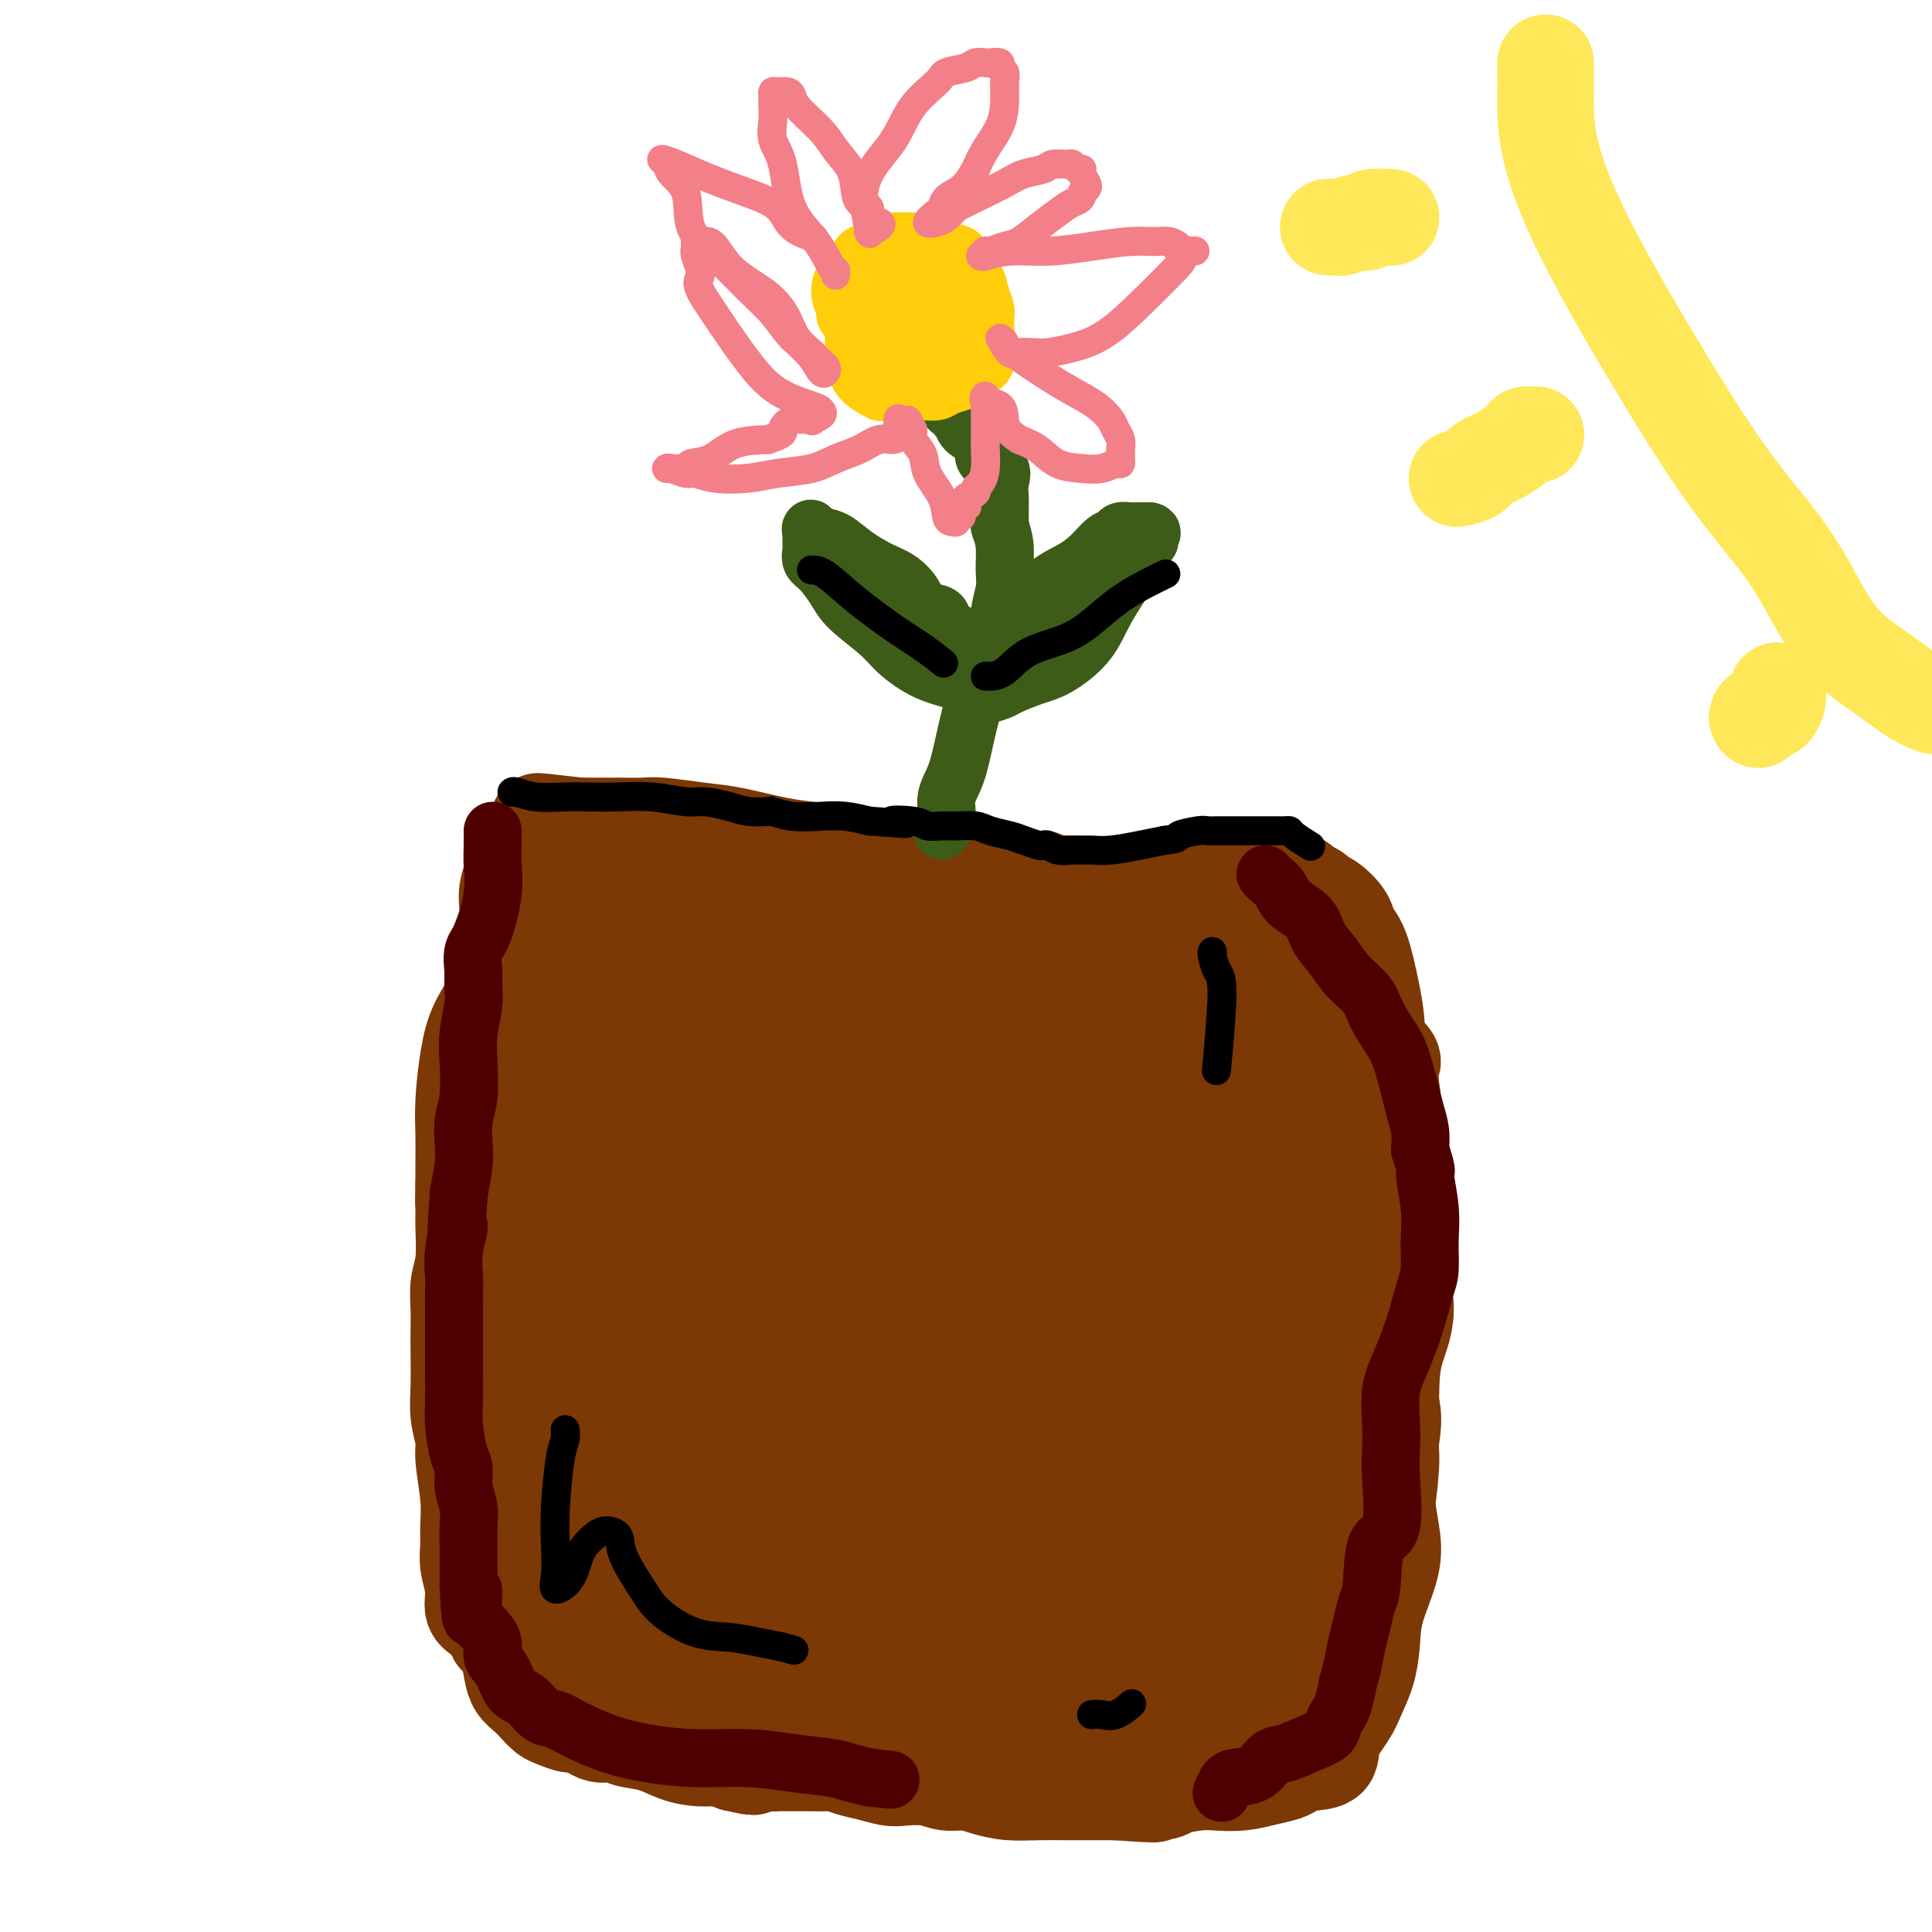 <svg viewBox='0 0 400 400' version='1.1' xmlns='http://www.w3.org/2000/svg' xmlns:xlink='http://www.w3.org/1999/xlink'><g fill='none' stroke='#7C3805' stroke-width='20' stroke-linecap='round' stroke-linejoin='round'><path d='M106,178c-0.034,0.288 -0.068,0.575 0,1c0.068,0.425 0.238,0.987 0,2c-0.238,1.013 -0.884,2.478 -1,4c-0.116,1.522 0.299,3.101 0,5c-0.299,1.899 -1.312,4.117 -2,6c-0.688,1.883 -1.050,3.429 -1,5c0.050,1.571 0.511,3.167 0,5c-0.511,1.833 -1.993,3.904 -3,6c-1.007,2.096 -1.538,4.216 -2,7c-0.462,2.784 -0.856,6.231 -1,9c-0.144,2.769 -0.039,4.861 0,7c0.039,2.139 0.011,4.325 0,6c-0.011,1.675 -0.006,2.837 0,4'/><path d='M96,245c-0.150,5.009 -0.026,4.531 0,5c0.026,0.469 -0.046,1.885 0,4c0.046,2.115 0.208,4.930 0,7c-0.208,2.070 -0.788,3.396 -1,5c-0.212,1.604 -0.058,3.488 0,5c0.058,1.512 0.020,2.653 0,4c-0.020,1.347 -0.020,2.902 0,5c0.020,2.098 0.062,4.741 0,7c-0.062,2.259 -0.227,4.134 0,6c0.227,1.866 0.846,3.724 1,5c0.154,1.276 -0.156,1.971 0,4c0.156,2.029 0.778,5.392 1,8c0.222,2.608 0.044,4.460 0,6c-0.044,1.540 0.047,2.769 0,4c-0.047,1.231 -0.231,2.465 0,4c0.231,1.535 0.876,3.370 1,5c0.124,1.630 -0.274,3.054 0,4c0.274,0.946 1.221,1.413 2,2c0.779,0.587 1.389,1.293 2,2'/><path d='M102,337c0.892,2.336 0.623,1.676 1,2c0.377,0.324 1.399,1.634 2,3c0.601,1.366 0.780,2.790 1,4c0.220,1.210 0.481,2.208 1,3c0.519,0.792 1.298,1.379 2,2c0.702,0.621 1.329,1.276 2,2c0.671,0.724 1.387,1.517 2,2c0.613,0.483 1.123,0.655 2,1c0.877,0.345 2.122,0.863 3,1c0.878,0.137 1.391,-0.108 2,0c0.609,0.108 1.316,0.568 2,1c0.684,0.432 1.347,0.836 2,1c0.653,0.164 1.296,0.089 2,0c0.704,-0.089 1.468,-0.192 2,0c0.532,0.192 0.831,0.678 2,1c1.169,0.322 3.208,0.481 5,1c1.792,0.519 3.336,1.397 5,2c1.664,0.603 3.448,0.932 5,1c1.552,0.068 2.872,-0.123 4,0c1.128,0.123 2.064,0.562 3,1'/><path d='M152,365c6.493,1.547 3.227,0.414 3,0c-0.227,-0.414 2.586,-0.111 4,0c1.414,0.111 1.428,0.029 2,0c0.572,-0.029 1.703,-0.005 3,0c1.297,0.005 2.762,-0.010 4,0c1.238,0.010 2.250,0.045 3,0c0.750,-0.045 1.238,-0.169 2,0c0.762,0.169 1.800,0.633 3,1c1.200,0.367 2.564,0.638 4,1c1.436,0.362 2.943,0.814 4,1c1.057,0.186 1.664,0.105 3,0c1.336,-0.105 3.402,-0.235 5,0c1.598,0.235 2.729,0.833 4,1c1.271,0.167 2.681,-0.099 4,0c1.319,0.099 2.547,0.562 4,1c1.453,0.438 3.133,0.849 5,1c1.867,0.151 3.923,0.040 6,0c2.077,-0.040 4.175,-0.011 6,0c1.825,0.011 3.379,0.003 5,0c1.621,-0.003 3.311,-0.002 5,0'/><path d='M231,371c13.142,0.916 6.495,0.207 5,0c-1.495,-0.207 2.160,0.089 4,0c1.840,-0.089 1.863,-0.563 3,-1c1.137,-0.437 3.386,-0.838 5,-1c1.614,-0.162 2.592,-0.085 4,0c1.408,0.085 3.246,0.177 5,0c1.754,-0.177 3.423,-0.623 5,-1c1.577,-0.377 3.061,-0.686 4,-1c0.939,-0.314 1.333,-0.632 2,-1c0.667,-0.368 1.606,-0.786 3,-1c1.394,-0.214 3.242,-0.226 4,-1c0.758,-0.774 0.427,-2.312 1,-4c0.573,-1.688 2.049,-3.525 3,-5c0.951,-1.475 1.376,-2.588 2,-4c0.624,-1.412 1.446,-3.125 2,-5c0.554,-1.875 0.839,-3.914 1,-6c0.161,-2.086 0.198,-4.219 1,-7c0.802,-2.781 2.370,-6.210 3,-9c0.630,-2.790 0.323,-4.940 0,-7c-0.323,-2.060 -0.661,-4.030 -1,-6'/><path d='M287,311c-0.203,-3.039 -0.211,-4.136 0,-6c0.211,-1.864 0.640,-4.493 1,-7c0.360,-2.507 0.650,-4.891 0,-7c-0.650,-2.109 -2.239,-3.943 -3,-6c-0.761,-2.057 -0.692,-4.336 -1,-6c-0.308,-1.664 -0.993,-2.713 -1,-4c-0.007,-1.287 0.664,-2.811 1,-5c0.336,-2.189 0.339,-5.041 1,-7c0.661,-1.959 1.982,-3.023 2,-5c0.018,-1.977 -1.266,-4.866 -2,-7c-0.734,-2.134 -0.918,-3.511 -1,-5c-0.082,-1.489 -0.061,-3.088 0,-5c0.061,-1.912 0.163,-4.135 1,-6c0.837,-1.865 2.410,-3.371 3,-5c0.590,-1.629 0.197,-3.379 0,-5c-0.197,-1.621 -0.199,-3.111 0,-4c0.199,-0.889 0.600,-1.176 0,-2c-0.600,-0.824 -2.200,-2.183 -3,-3c-0.800,-0.817 -0.800,-1.090 -1,-2c-0.200,-0.910 -0.600,-2.455 -1,-4'/><path d='M283,210c-1.180,-1.755 -1.630,-0.643 -2,-1c-0.370,-0.357 -0.660,-2.185 -1,-3c-0.340,-0.815 -0.730,-0.618 -1,-1c-0.270,-0.382 -0.418,-1.341 -1,-2c-0.582,-0.659 -1.597,-1.016 -2,-2c-0.403,-0.984 -0.196,-2.596 -1,-4c-0.804,-1.404 -2.621,-2.601 -4,-4c-1.379,-1.399 -2.319,-3.002 -3,-4c-0.681,-0.998 -1.102,-1.392 -2,-2c-0.898,-0.608 -2.271,-1.431 -3,-2c-0.729,-0.569 -0.813,-0.885 -1,-1c-0.187,-0.115 -0.475,-0.031 -2,0c-1.525,0.031 -4.286,0.008 -6,0c-1.714,-0.008 -2.379,-0.002 -4,0c-1.621,0.002 -4.197,0.001 -6,0c-1.803,-0.001 -2.834,-0.003 -4,0c-1.166,0.003 -2.467,0.011 -4,0c-1.533,-0.011 -3.297,-0.041 -5,0c-1.703,0.041 -3.344,0.155 -5,0c-1.656,-0.155 -3.328,-0.577 -5,-1'/><path d='M221,183c-7.367,-0.553 -4.783,-0.936 -5,-1c-0.217,-0.064 -3.233,0.191 -5,0c-1.767,-0.191 -2.285,-0.828 -4,-1c-1.715,-0.172 -4.627,0.123 -8,0c-3.373,-0.123 -7.206,-0.662 -10,-1c-2.794,-0.338 -4.549,-0.476 -7,-1c-2.451,-0.524 -5.596,-1.436 -8,-2c-2.404,-0.564 -4.065,-0.782 -6,-1c-1.935,-0.218 -4.144,-0.437 -7,-1c-2.856,-0.563 -6.361,-1.471 -9,-2c-2.639,-0.529 -4.413,-0.678 -7,-1c-2.587,-0.322 -5.988,-0.818 -8,-1c-2.012,-0.182 -2.637,-0.049 -4,0c-1.363,0.049 -3.464,0.013 -5,0c-1.536,-0.013 -2.506,-0.003 -3,0c-0.494,0.003 -0.511,0.001 -1,0c-0.489,-0.001 -1.451,-0.000 -2,0c-0.549,0.000 -0.686,0.000 -1,0c-0.314,-0.000 -0.804,-0.000 -1,0c-0.196,0.000 -0.098,0.000 0,0'/><path d='M120,171c-15.973,-1.856 -5.404,-0.497 -2,0c3.404,0.497 -0.356,0.133 -2,0c-1.644,-0.133 -1.174,-0.036 -1,0c0.174,0.036 0.050,0.010 0,0c-0.050,-0.010 -0.025,-0.005 0,0'/><path d='M124,185c0.190,0.306 0.380,0.611 0,1c-0.380,0.389 -1.331,0.861 -2,3c-0.669,2.139 -1.058,5.946 -2,13c-0.942,7.054 -2.439,17.356 -5,28c-2.561,10.644 -6.187,21.631 -8,33c-1.813,11.369 -1.815,23.121 -2,33c-0.185,9.879 -0.554,17.885 0,24c0.554,6.115 2.032,10.339 4,13c1.968,2.661 4.426,3.758 6,3c1.574,-0.758 2.262,-3.373 3,-9c0.738,-5.627 1.525,-14.266 2,-24c0.475,-9.734 0.639,-20.563 1,-31c0.361,-10.437 0.920,-20.483 1,-29c0.080,-8.517 -0.319,-15.506 0,-21c0.319,-5.494 1.355,-9.493 2,-12c0.645,-2.507 0.899,-3.523 1,-4c0.101,-0.477 0.048,-0.417 0,2c-0.048,2.417 -0.090,7.189 -1,14c-0.910,6.811 -2.689,15.660 -4,25c-1.311,9.340 -2.156,19.170 -3,29'/><path d='M117,276c-0.676,15.729 1.635,20.050 3,26c1.365,5.950 1.786,13.528 4,20c2.214,6.472 6.222,11.839 9,15c2.778,3.161 4.328,4.115 6,5c1.672,0.885 3.468,1.702 5,-2c1.532,-3.702 2.801,-11.923 4,-24c1.199,-12.077 2.328,-28.010 3,-42c0.672,-13.990 0.887,-26.037 0,-36c-0.887,-9.963 -2.876,-17.843 -5,-23c-2.124,-5.157 -4.384,-7.593 -6,-9c-1.616,-1.407 -2.587,-1.786 -3,0c-0.413,1.786 -0.269,5.735 0,13c0.269,7.265 0.661,17.845 0,29c-0.661,11.155 -2.375,22.885 -3,34c-0.625,11.115 -0.159,21.614 1,31c1.159,9.386 3.012,17.660 5,23c1.988,5.340 4.112,7.745 6,10c1.888,2.255 3.539,4.358 5,3c1.461,-1.358 2.730,-6.179 4,-11'/><path d='M155,338c1.540,-5.589 3.390,-14.061 5,-22c1.610,-7.939 2.982,-15.346 3,-21c0.018,-5.654 -1.317,-9.557 -2,-12c-0.683,-2.443 -0.715,-3.426 -1,-4c-0.285,-0.574 -0.823,-0.739 -2,-1c-1.177,-0.261 -2.992,-0.620 -5,-1c-2.008,-0.380 -4.208,-0.782 -6,-1c-1.792,-0.218 -3.175,-0.251 -5,0c-1.825,0.251 -4.093,0.786 -5,1c-0.907,0.214 -0.454,0.107 0,0'/></g>
<g fill='none' stroke='#7C3805' stroke-width='28' stroke-linecap='round' stroke-linejoin='round'><path d='M236,223c0.565,0.822 1.131,1.644 2,5c0.869,3.356 2.042,9.246 3,17c0.958,7.754 1.700,17.372 3,27c1.300,9.628 3.156,19.267 4,28c0.844,8.733 0.676,16.560 0,22c-0.676,5.440 -1.858,8.493 -3,10c-1.142,1.507 -2.242,1.468 -3,-2c-0.758,-3.468 -1.173,-10.365 -2,-19c-0.827,-8.635 -2.066,-19.007 -2,-29c0.066,-9.993 1.436,-19.609 2,-28c0.564,-8.391 0.323,-15.559 1,-21c0.677,-5.441 2.273,-9.154 3,-12c0.727,-2.846 0.587,-4.825 1,-6c0.413,-1.175 1.380,-1.547 2,-2c0.620,-0.453 0.891,-0.987 1,-1c0.109,-0.013 0.054,0.493 0,1'/><path d='M248,213c1.752,-2.566 2.631,1.018 4,5c1.369,3.982 3.228,8.362 5,13c1.772,4.638 3.457,9.535 5,15c1.543,5.465 2.943,11.498 4,17c1.057,5.502 1.770,10.471 2,15c0.230,4.529 -0.024,8.617 0,12c0.024,3.383 0.325,6.061 0,8c-0.325,1.939 -1.277,3.139 -2,4c-0.723,0.861 -1.218,1.384 -2,0c-0.782,-1.384 -1.853,-4.674 -3,-10c-1.147,-5.326 -2.372,-12.687 -3,-21c-0.628,-8.313 -0.658,-17.577 0,-26c0.658,-8.423 2.005,-16.005 3,-22c0.995,-5.995 1.638,-10.403 2,-13c0.362,-2.597 0.442,-3.384 1,-4c0.558,-0.616 1.593,-1.062 2,-1c0.407,0.062 0.187,0.632 1,2c0.813,1.368 2.661,3.534 4,7c1.339,3.466 2.170,8.233 3,13'/><path d='M274,227c0.918,4.665 1.712,9.829 2,16c0.288,6.171 0.069,13.351 0,19c-0.069,5.649 0.013,9.768 0,15c-0.013,5.232 -0.120,11.578 -1,17c-0.880,5.422 -2.534,9.921 -4,14c-1.466,4.079 -2.745,7.736 -4,12c-1.255,4.264 -2.487,9.133 -4,13c-1.513,3.867 -3.308,6.731 -5,9c-1.692,2.269 -3.281,3.941 -4,5c-0.719,1.059 -0.567,1.503 -1,1c-0.433,-0.503 -1.451,-1.952 -2,-4c-0.549,-2.048 -0.629,-4.694 -1,-8c-0.371,-3.306 -1.033,-7.272 -1,-11c0.033,-3.728 0.763,-7.220 2,-11c1.237,-3.780 2.983,-7.850 5,-11c2.017,-3.150 4.306,-5.380 6,-7c1.694,-1.620 2.794,-2.630 4,-3c1.206,-0.370 2.517,-0.100 4,1c1.483,1.100 3.138,3.028 4,6c0.862,2.972 0.931,6.986 1,11'/><path d='M275,311c0.632,4.691 -0.288,7.918 -2,11c-1.712,3.082 -4.216,6.018 -6,8c-1.784,1.982 -2.847,3.011 -5,4c-2.153,0.989 -5.398,1.937 -7,2c-1.602,0.063 -1.563,-0.760 -2,-2c-0.437,-1.240 -1.350,-2.899 -2,-5c-0.650,-2.101 -1.039,-4.645 -1,-7c0.039,-2.355 0.504,-4.522 1,-6c0.496,-1.478 1.022,-2.266 2,-3c0.978,-0.734 2.410,-1.416 4,-2c1.590,-0.584 3.340,-1.072 5,1c1.660,2.072 3.231,6.705 4,10c0.769,3.295 0.736,5.251 0,7c-0.736,1.749 -2.176,3.291 -3,5c-0.824,1.709 -1.033,3.585 -2,5c-0.967,1.415 -2.692,2.369 -4,3c-1.308,0.631 -2.198,0.939 -3,1c-0.802,0.061 -1.515,-0.125 -2,-1c-0.485,-0.875 -0.743,-2.437 -1,-4'/><path d='M251,338c-1.199,-1.692 -1.195,-3.920 -1,-6c0.195,-2.080 0.582,-4.010 1,-6c0.418,-1.990 0.866,-4.038 2,-5c1.134,-0.962 2.956,-0.838 5,-1c2.044,-0.162 4.312,-0.610 6,0c1.688,0.610 2.795,2.277 4,4c1.205,1.723 2.508,3.501 3,5c0.492,1.499 0.172,2.717 0,4c-0.172,1.283 -0.197,2.630 -1,4c-0.803,1.370 -2.385,2.762 -4,4c-1.615,1.238 -3.263,2.323 -5,3c-1.737,0.677 -3.561,0.945 -5,1c-1.439,0.055 -2.491,-0.104 -3,-1c-0.509,-0.896 -0.475,-2.528 -1,-4c-0.525,-1.472 -1.608,-2.785 -2,-4c-0.392,-1.215 -0.094,-2.334 0,-3c0.094,-0.666 -0.016,-0.880 0,-1c0.016,-0.120 0.158,-0.148 1,0c0.842,0.148 2.383,0.471 4,1c1.617,0.529 3.308,1.265 5,2'/><path d='M260,335c1.945,0.901 1.807,2.152 2,3c0.193,0.848 0.715,1.292 1,2c0.285,0.708 0.331,1.679 -1,2c-1.331,0.321 -4.038,-0.009 -7,0c-2.962,0.009 -6.178,0.358 -10,0c-3.822,-0.358 -8.250,-1.424 -13,-3c-4.750,-1.576 -9.822,-3.662 -15,-7c-5.178,-3.338 -10.463,-7.927 -15,-12c-4.537,-4.073 -8.326,-7.629 -12,-11c-3.674,-3.371 -7.233,-6.555 -10,-9c-2.767,-2.445 -4.742,-4.149 -6,-5c-1.258,-0.851 -1.801,-0.850 -2,-1c-0.199,-0.150 -0.056,-0.452 1,0c1.056,0.452 3.025,1.659 7,4c3.975,2.341 9.955,5.815 16,9c6.045,3.185 12.157,6.081 18,9c5.843,2.919 11.419,5.863 16,9c4.581,3.137 8.166,6.468 11,9c2.834,2.532 4.917,4.266 7,6'/><path d='M248,340c3.705,2.734 3.969,2.069 3,2c-0.969,-0.069 -3.170,0.458 -9,-1c-5.830,-1.458 -15.288,-4.902 -25,-9c-9.712,-4.098 -19.676,-8.849 -28,-12c-8.324,-3.151 -15.008,-4.700 -21,-6c-5.992,-1.300 -11.293,-2.350 -16,-3c-4.707,-0.650 -8.819,-0.900 -12,-1c-3.181,-0.100 -5.429,-0.052 -7,0c-1.571,0.052 -2.464,0.106 -2,1c0.464,0.894 2.286,2.627 5,5c2.714,2.373 6.322,5.385 11,9c4.678,3.615 10.428,7.834 16,11c5.572,3.166 10.966,5.279 17,7c6.034,1.721 12.709,3.049 19,4c6.291,0.951 12.198,1.523 17,2c4.802,0.477 8.499,0.857 12,1c3.501,0.143 6.804,0.049 9,0c2.196,-0.049 3.283,-0.052 4,0c0.717,0.052 1.062,0.158 1,0c-0.062,-0.158 -0.531,-0.579 -1,-1'/><path d='M241,349c8.371,0.344 -1.200,-1.796 -6,-3c-4.800,-1.204 -4.829,-1.471 -7,-2c-2.171,-0.529 -6.486,-1.320 -11,-2c-4.514,-0.680 -9.229,-1.249 -13,-2c-3.771,-0.751 -6.598,-1.683 -9,-2c-2.402,-0.317 -4.378,-0.017 -6,0c-1.622,0.017 -2.889,-0.248 -3,0c-0.111,0.248 0.933,1.010 3,2c2.067,0.990 5.157,2.208 10,4c4.843,1.792 11.439,4.156 16,6c4.561,1.844 7.088,3.166 14,5c6.912,1.834 18.208,4.180 24,5c5.792,0.820 6.080,0.115 7,0c0.920,-0.115 2.473,0.362 3,0c0.527,-0.362 0.028,-1.561 -1,-3c-1.028,-1.439 -2.584,-3.118 -4,-5c-1.416,-1.882 -2.690,-3.966 -5,-6c-2.310,-2.034 -5.655,-4.017 -9,-6'/><path d='M244,340c-5.506,-4.498 -9.771,-5.744 -15,-7c-5.229,-1.256 -11.420,-2.523 -18,-4c-6.580,-1.477 -13.548,-3.164 -20,-4c-6.452,-0.836 -12.389,-0.820 -19,-1c-6.611,-0.180 -13.896,-0.554 -20,0c-6.104,0.554 -11.026,2.038 -15,3c-3.974,0.962 -6.998,1.402 -9,2c-2.002,0.598 -2.980,1.352 -3,2c-0.020,0.648 0.918,1.189 4,3c3.082,1.811 8.307,4.893 13,7c4.693,2.107 8.853,3.238 13,5c4.147,1.762 8.280,4.156 13,6c4.720,1.844 10.027,3.138 14,4c3.973,0.862 6.611,1.293 9,1c2.389,-0.293 4.528,-1.309 6,-2c1.472,-0.691 2.276,-1.055 2,-2c-0.276,-0.945 -1.631,-2.470 -4,-4c-2.369,-1.530 -5.753,-3.066 -10,-5c-4.247,-1.934 -9.356,-4.267 -15,-6c-5.644,-1.733 -11.822,-2.867 -18,-4'/><path d='M152,334c-7.878,-2.004 -11.074,-2.015 -15,-2c-3.926,0.015 -8.582,0.056 -12,0c-3.418,-0.056 -5.597,-0.208 -7,0c-1.403,0.208 -2.031,0.775 -3,1c-0.969,0.225 -2.279,0.107 -3,0c-0.721,-0.107 -0.853,-0.202 -1,0c-0.147,0.202 -0.307,0.702 0,1c0.307,0.298 1.082,0.396 2,1c0.918,0.604 1.977,1.716 5,3c3.023,1.284 8.008,2.740 13,4c4.992,1.260 9.989,2.325 15,4c5.011,1.675 10.035,3.962 15,5c4.965,1.038 9.871,0.829 15,1c5.129,0.171 10.479,0.721 15,1c4.521,0.279 8.211,0.285 12,0c3.789,-0.285 7.675,-0.861 11,-1c3.325,-0.139 6.087,0.159 8,0c1.913,-0.159 2.977,-0.773 4,-1c1.023,-0.227 2.007,-0.065 2,0c-0.007,0.065 -1.003,0.032 -2,0'/><path d='M226,351c8.462,-1.007 -2.883,-3.524 -9,-6c-6.117,-2.476 -7.008,-4.910 -10,-9c-2.992,-4.090 -8.087,-9.837 -12,-16c-3.913,-6.163 -6.645,-12.743 -8,-21c-1.355,-8.257 -1.334,-18.189 -1,-27c0.334,-8.811 0.981,-16.499 2,-22c1.019,-5.501 2.410,-8.814 3,-11c0.590,-2.186 0.380,-3.243 1,-3c0.620,0.243 2.070,1.787 4,5c1.930,3.213 4.340,8.094 7,13c2.660,4.906 5.571,9.837 8,18c2.429,8.163 4.375,19.556 5,25c0.625,5.444 -0.073,4.937 -1,5c-0.927,0.063 -2.083,0.696 -4,-1c-1.917,-1.696 -4.594,-5.720 -7,-11c-2.406,-5.280 -4.542,-11.817 -5,-19c-0.458,-7.183 0.761,-15.011 3,-22c2.239,-6.989 5.497,-13.140 9,-17c3.503,-3.860 7.252,-5.430 11,-7'/><path d='M222,225c3.212,-1.547 5.740,-1.915 8,0c2.260,1.915 4.250,6.113 5,12c0.750,5.887 0.261,13.464 -1,21c-1.261,7.536 -3.294,15.032 -6,22c-2.706,6.968 -6.086,13.407 -9,18c-2.914,4.593 -5.362,7.338 -7,9c-1.638,1.662 -2.464,2.239 -4,1c-1.536,-1.239 -3.781,-4.294 -4,-10c-0.219,-5.706 1.587,-14.062 3,-22c1.413,-7.938 2.433,-15.457 5,-22c2.567,-6.543 6.680,-12.111 10,-16c3.320,-3.889 5.845,-6.098 9,-7c3.155,-0.902 6.938,-0.498 9,0c2.062,0.498 2.404,1.088 3,2c0.596,0.912 1.448,2.146 1,4c-0.448,1.854 -2.195,4.328 -6,9c-3.805,4.672 -9.670,11.541 -15,16c-5.330,4.459 -10.127,6.508 -15,8c-4.873,1.492 -9.821,2.426 -14,2c-4.179,-0.426 -7.590,-2.213 -11,-4'/><path d='M183,268c-2.958,-2.955 -4.853,-8.343 -6,-14c-1.147,-5.657 -1.546,-11.581 -1,-17c0.546,-5.419 2.036,-10.331 4,-14c1.964,-3.669 4.400,-6.094 7,-8c2.600,-1.906 5.362,-3.291 8,-4c2.638,-0.709 5.150,-0.741 9,-1c3.850,-0.259 9.038,-0.747 14,-1c4.962,-0.253 9.696,-0.273 14,0c4.304,0.273 8.176,0.840 12,1c3.824,0.160 7.601,-0.086 10,0c2.399,0.086 3.421,0.506 4,1c0.579,0.494 0.717,1.063 0,1c-0.717,-0.063 -2.288,-0.759 -5,-1c-2.712,-0.241 -6.564,-0.027 -11,-1c-4.436,-0.973 -9.454,-3.134 -14,-4c-4.546,-0.866 -8.619,-0.436 -12,-1c-3.381,-0.564 -6.071,-2.120 -8,-3c-1.929,-0.880 -3.096,-1.083 -4,-1c-0.904,0.083 -1.544,0.452 -1,0c0.544,-0.452 2.272,-1.726 4,-3'/><path d='M207,198c1.831,-0.689 4.910,-0.912 9,-1c4.090,-0.088 9.192,-0.039 15,0c5.808,0.039 12.324,0.070 17,0c4.676,-0.070 7.513,-0.242 10,0c2.487,0.242 4.626,0.897 6,1c1.374,0.103 1.985,-0.347 2,0c0.015,0.347 -0.566,1.490 -2,2c-1.434,0.510 -3.721,0.385 -7,1c-3.279,0.615 -7.552,1.969 -12,3c-4.448,1.031 -9.073,1.740 -13,2c-3.927,0.260 -7.157,0.070 -11,0c-3.843,-0.070 -8.299,-0.019 -12,0c-3.701,0.019 -6.646,0.006 -10,0c-3.354,-0.006 -7.118,-0.005 -10,0c-2.882,0.005 -4.884,0.013 -7,0c-2.116,-0.013 -4.346,-0.048 -6,0c-1.654,0.048 -2.732,0.178 -4,0c-1.268,-0.178 -2.726,-0.663 -4,-1c-1.274,-0.337 -2.364,-0.525 -3,-1c-0.636,-0.475 -0.818,-1.238 -1,-2'/><path d='M164,202c-1.241,-0.637 -0.344,-0.230 1,0c1.344,0.230 3.134,0.282 5,0c1.866,-0.282 3.809,-0.899 6,-1c2.191,-0.101 4.632,0.316 6,0c1.368,-0.316 1.664,-1.363 2,-2c0.336,-0.637 0.713,-0.864 0,-1c-0.713,-0.136 -2.517,-0.182 -5,-1c-2.483,-0.818 -5.644,-2.409 -9,-3c-3.356,-0.591 -6.908,-0.183 -11,-1c-4.092,-0.817 -8.726,-2.861 -13,-4c-4.274,-1.139 -8.188,-1.374 -11,-2c-2.812,-0.626 -4.522,-1.643 -6,-2c-1.478,-0.357 -2.725,-0.054 -3,0c-0.275,0.054 0.421,-0.141 2,0c1.579,0.141 4.040,0.619 7,1c2.960,0.381 6.420,0.666 11,2c4.580,1.334 10.279,3.718 15,5c4.721,1.282 8.463,1.460 11,2c2.537,0.540 3.868,1.440 5,2c1.132,0.560 2.066,0.780 3,1'/><path d='M180,198c7.933,2.118 0.764,0.915 -3,1c-3.764,0.085 -4.125,1.460 -6,2c-1.875,0.540 -5.265,0.246 -8,1c-2.735,0.754 -4.813,2.556 -6,4c-1.187,1.444 -1.481,2.529 -2,5c-0.519,2.471 -1.264,6.330 0,11c1.264,4.670 4.535,10.153 8,16c3.465,5.847 7.123,12.058 9,17c1.877,4.942 1.973,8.616 2,12c0.027,3.384 -0.014,6.477 0,8c0.014,1.523 0.082,1.474 0,1c-0.082,-0.474 -0.315,-1.375 -2,-5c-1.685,-3.625 -4.822,-9.976 -7,-17c-2.178,-7.024 -3.395,-14.723 -4,-21c-0.605,-6.277 -0.596,-11.132 0,-15c0.596,-3.868 1.778,-6.748 3,-8c1.222,-1.252 2.483,-0.876 3,0c0.517,0.876 0.291,2.250 1,6c0.709,3.750 2.355,9.875 4,16'/><path d='M172,232c1.015,6.633 1.052,12.215 1,18c-0.052,5.785 -0.192,11.772 -1,17c-0.808,5.228 -2.285,9.695 -4,13c-1.715,3.305 -3.669,5.447 -6,6c-2.331,0.553 -5.041,-0.485 -7,-2c-1.959,-1.515 -3.168,-3.509 -5,-9c-1.832,-5.491 -4.288,-14.479 -8,-25c-3.712,-10.521 -8.679,-22.574 -12,-31c-3.321,-8.426 -4.995,-13.225 -6,-18c-1.005,-4.775 -1.342,-9.525 -2,-12c-0.658,-2.475 -1.639,-2.674 -2,-3c-0.361,-0.326 -0.103,-0.779 0,-1c0.103,-0.221 0.049,-0.208 0,1c-0.049,1.208 -0.095,3.613 -1,7c-0.905,3.387 -2.671,7.756 -4,14c-1.329,6.244 -2.222,14.364 -3,22c-0.778,7.636 -1.440,14.786 -2,21c-0.560,6.214 -1.017,11.490 1,17c2.017,5.510 6.509,11.255 11,17'/><path d='M122,284c1.833,2.833 0.917,1.417 0,0'/><path d='M255,186c0.242,-0.000 0.485,-0.000 1,0c0.515,0.000 1.304,0.000 2,0c0.696,-0.000 1.300,-0.000 2,0c0.700,0.000 1.497,0.000 2,0c0.503,-0.000 0.712,-0.002 1,0c0.288,0.002 0.654,0.006 1,0c0.346,-0.006 0.670,-0.022 1,0c0.330,0.022 0.666,0.083 1,0c0.334,-0.083 0.667,-0.309 1,0c0.333,0.309 0.667,1.155 1,2'/><path d='M268,188c2.427,0.257 1.995,-0.101 2,0c0.005,0.101 0.449,0.660 1,1c0.551,0.340 1.211,0.460 2,1c0.789,0.540 1.706,1.500 2,2c0.294,0.500 -0.037,0.539 0,1c0.037,0.461 0.440,1.344 1,2c0.560,0.656 1.276,1.083 2,3c0.724,1.917 1.454,5.322 2,8c0.546,2.678 0.908,4.629 1,7c0.092,2.371 -0.084,5.164 0,8c0.084,2.836 0.429,5.717 1,8c0.571,2.283 1.370,3.969 2,6c0.630,2.031 1.092,4.407 1,7c-0.092,2.593 -0.739,5.405 -1,8c-0.261,2.595 -0.137,4.975 0,7c0.137,2.025 0.285,3.694 1,6c0.715,2.306 1.996,5.247 2,8c0.004,2.753 -1.268,5.318 -2,8c-0.732,2.682 -0.923,5.481 -1,8c-0.077,2.519 -0.038,4.760 0,7'/><path d='M284,294c-0.426,4.897 0.009,5.639 0,8c-0.009,2.361 -0.461,6.342 -1,10c-0.539,3.658 -1.164,6.994 -2,10c-0.836,3.006 -1.884,5.681 -3,8c-1.116,2.319 -2.299,4.281 -3,6c-0.701,1.719 -0.919,3.193 -1,4c-0.081,0.807 -0.023,0.945 0,1c0.023,0.055 0.012,0.028 0,0'/></g>
<g fill='none' stroke='#3D5C18' stroke-width='12' stroke-linecap='round' stroke-linejoin='round'><path d='M195,172c-0.126,-0.290 -0.252,-0.581 0,-1c0.252,-0.419 0.883,-0.968 1,-2c0.117,-1.032 -0.280,-2.548 0,-4c0.280,-1.452 1.235,-2.840 2,-5c0.765,-2.160 1.339,-5.094 2,-8c0.661,-2.906 1.411,-5.786 2,-8c0.589,-2.214 1.019,-3.763 2,-6c0.981,-2.237 2.512,-5.161 3,-7c0.488,-1.839 -0.068,-2.592 0,-4c0.068,-1.408 0.761,-3.470 1,-5c0.239,-1.530 0.026,-2.527 0,-4c-0.026,-1.473 0.135,-3.421 0,-5c-0.135,-1.579 -0.568,-2.790 -1,-4'/><path d='M207,109c-0.004,-4.226 -0.012,-3.790 0,-4c0.012,-0.210 0.046,-1.067 0,-2c-0.046,-0.933 -0.171,-1.941 0,-3c0.171,-1.059 0.638,-2.170 0,-3c-0.638,-0.830 -2.380,-1.378 -3,-2c-0.620,-0.622 -0.118,-1.318 0,-2c0.118,-0.682 -0.150,-1.350 -1,-2c-0.850,-0.650 -2.283,-1.284 -3,-2c-0.717,-0.716 -0.718,-1.516 -1,-2c-0.282,-0.484 -0.846,-0.652 -1,-1c-0.154,-0.348 0.103,-0.877 0,-1c-0.103,-0.123 -0.566,0.159 -1,0c-0.434,-0.159 -0.838,-0.760 -1,-1c-0.162,-0.240 -0.081,-0.120 0,0'/><path d='M202,142c-0.758,0.079 -1.515,0.158 -2,0c-0.485,-0.158 -0.696,-0.552 -2,-1c-1.304,-0.448 -3.699,-0.951 -6,-2c-2.301,-1.049 -4.507,-2.645 -6,-4c-1.493,-1.355 -2.274,-2.470 -4,-4c-1.726,-1.530 -4.396,-3.474 -6,-5c-1.604,-1.526 -2.143,-2.632 -3,-4c-0.857,-1.368 -2.034,-2.996 -3,-4c-0.966,-1.004 -1.723,-1.382 -2,-2c-0.277,-0.618 -0.074,-1.475 0,-2c0.074,-0.525 0.020,-0.718 0,-1c-0.020,-0.282 -0.005,-0.653 0,-1c0.005,-0.347 0.002,-0.671 0,-1c-0.002,-0.329 -0.001,-0.665 0,-1'/><path d='M168,110c-0.085,-0.983 -0.298,-0.439 0,0c0.298,0.439 1.108,0.774 2,1c0.892,0.226 1.867,0.342 3,1c1.133,0.658 2.424,1.857 4,3c1.576,1.143 3.438,2.228 5,3c1.562,0.772 2.825,1.229 4,2c1.175,0.771 2.261,1.856 3,3c0.739,1.144 1.130,2.348 2,3c0.870,0.652 2.218,0.753 3,1c0.782,0.247 0.997,0.641 1,1c0.003,0.359 -0.205,0.684 0,1c0.205,0.316 0.825,0.624 1,1c0.175,0.376 -0.094,0.822 0,1c0.094,0.178 0.551,0.089 1,0c0.449,-0.089 0.890,-0.178 1,0c0.110,0.178 -0.111,0.622 0,1c0.111,0.378 0.556,0.689 1,1'/><path d='M199,133c1.950,2.254 0.326,1.388 0,1c-0.326,-0.388 0.644,-0.300 1,0c0.356,0.300 0.096,0.812 0,1c-0.096,0.188 -0.027,0.054 0,0c0.027,-0.054 0.014,-0.027 0,0'/><path d='M207,135c-0.167,-0.984 -0.334,-1.968 0,-3c0.334,-1.032 1.170,-2.113 2,-3c0.830,-0.887 1.654,-1.579 3,-3c1.346,-1.421 3.215,-3.571 5,-5c1.785,-1.429 3.485,-2.138 5,-3c1.515,-0.862 2.843,-1.877 4,-3c1.157,-1.123 2.142,-2.353 3,-3c0.858,-0.647 1.588,-0.709 2,-1c0.412,-0.291 0.506,-0.810 1,-1c0.494,-0.190 1.389,-0.051 2,0c0.611,0.051 0.937,0.014 1,0c0.063,-0.014 -0.138,-0.004 0,0c0.138,0.004 0.614,0.001 1,0c0.386,-0.001 0.682,-0.000 1,0c0.318,0.000 0.659,0.000 1,0'/><path d='M238,110c0.920,0.168 0.220,0.587 0,1c-0.220,0.413 0.040,0.818 0,1c-0.040,0.182 -0.380,0.139 -1,1c-0.620,0.861 -1.521,2.625 -3,5c-1.479,2.375 -3.534,5.361 -5,8c-1.466,2.639 -2.341,4.930 -4,7c-1.659,2.070 -4.102,3.917 -6,5c-1.898,1.083 -3.251,1.400 -5,2c-1.749,0.600 -3.894,1.481 -5,2c-1.106,0.519 -1.173,0.675 -2,1c-0.827,0.325 -2.415,0.818 -3,1c-0.585,0.182 -0.167,0.052 0,0c0.167,-0.052 0.084,-0.026 0,0'/><path d='M228,119c-0.515,0.714 -1.029,1.427 -2,3c-0.971,1.573 -2.397,4.005 -4,6c-1.603,1.995 -3.383,3.554 -5,5c-1.617,1.446 -3.073,2.779 -4,4c-0.927,1.221 -1.327,2.329 -2,3c-0.673,0.671 -1.621,0.906 -2,1c-0.379,0.094 -0.190,0.047 0,0'/></g>
<g fill='none' stroke='#FFCD0A' stroke-width='12' stroke-linecap='round' stroke-linejoin='round'><path d='M175,65c0.023,0.267 0.047,0.534 0,0c-0.047,-0.534 -0.164,-1.869 0,-3c0.164,-1.131 0.609,-2.057 1,-3c0.391,-0.943 0.728,-1.903 1,-3c0.272,-1.097 0.477,-2.332 1,-3c0.523,-0.668 1.362,-0.768 2,-1c0.638,-0.232 1.075,-0.595 2,-1c0.925,-0.405 2.340,-0.851 3,-1c0.660,-0.149 0.566,-0.000 1,0c0.434,0.000 1.397,-0.148 3,0c1.603,0.148 3.848,0.591 5,1c1.152,0.409 1.211,0.784 2,1c0.789,0.216 2.306,0.274 3,1c0.694,0.726 0.564,2.119 1,3c0.436,0.881 1.437,1.250 2,2c0.563,0.750 0.687,1.881 1,3c0.313,1.119 0.815,2.224 1,3c0.185,0.776 0.053,1.222 0,2c-0.053,0.778 -0.026,1.889 0,3'/><path d='M204,69c0.774,2.593 0.207,1.076 0,1c-0.207,-0.076 -0.056,1.288 0,2c0.056,0.712 0.018,0.772 0,1c-0.018,0.228 -0.016,0.624 0,1c0.016,0.376 0.047,0.730 0,1c-0.047,0.270 -0.172,0.454 -1,1c-0.828,0.546 -2.359,1.453 -3,2c-0.641,0.547 -0.390,0.735 -1,1c-0.610,0.265 -2.079,0.609 -3,1c-0.921,0.391 -1.294,0.830 -2,1c-0.706,0.170 -1.744,0.070 -4,0c-2.256,-0.070 -5.731,-0.110 -7,0c-1.269,0.110 -0.334,0.372 -1,0c-0.666,-0.372 -2.933,-1.377 -4,-3c-1.067,-1.623 -0.935,-3.863 -1,-6c-0.065,-2.137 -0.327,-4.171 -1,-6c-0.673,-1.829 -1.758,-3.454 -2,-5c-0.242,-1.546 0.359,-3.013 1,-4c0.641,-0.987 1.320,-1.493 2,-2'/><path d='M177,55c0.452,-1.125 0.084,-0.937 1,-1c0.916,-0.063 3.118,-0.376 4,0c0.882,0.376 0.445,1.441 1,2c0.555,0.559 2.104,0.611 3,1c0.896,0.389 1.140,1.115 2,2c0.860,0.885 2.336,1.927 3,3c0.664,1.073 0.517,2.175 1,3c0.483,0.825 1.596,1.374 2,2c0.404,0.626 0.097,1.331 0,2c-0.097,0.669 0.014,1.304 0,2c-0.014,0.696 -0.153,1.453 0,2c0.153,0.547 0.599,0.884 0,1c-0.599,0.116 -2.242,0.011 -3,0c-0.758,-0.011 -0.630,0.073 -1,0c-0.370,-0.073 -1.239,-0.304 -2,-1c-0.761,-0.696 -1.414,-1.858 -2,-3c-0.586,-1.142 -1.106,-2.265 -1,-3c0.106,-0.735 0.836,-1.083 1,-2c0.164,-0.917 -0.239,-2.405 0,-3c0.239,-0.595 1.119,-0.298 2,0'/><path d='M188,62c0.748,-1.401 1.618,-0.903 2,0c0.382,0.903 0.275,2.211 1,3c0.725,0.789 2.281,1.060 3,2c0.719,0.940 0.601,2.549 0,4c-0.601,1.451 -1.685,2.745 -3,4c-1.315,1.255 -2.860,2.471 -4,3c-1.140,0.529 -1.875,0.369 -3,0c-1.125,-0.369 -2.638,-0.949 -4,-2c-1.362,-1.051 -2.571,-2.572 -3,-4c-0.429,-1.428 -0.079,-2.761 0,-4c0.079,-1.239 -0.113,-2.384 0,-3c0.113,-0.616 0.530,-0.704 2,-1c1.470,-0.296 3.991,-0.799 5,-1c1.009,-0.201 0.504,-0.101 0,0'/></g>
<g fill='none' stroke='#F37F89' stroke-width='6' stroke-linecap='round' stroke-linejoin='round'><path d='M173,57c0.060,-0.421 0.119,-0.843 0,-1c-0.119,-0.157 -0.418,-0.050 -1,-1c-0.582,-0.950 -1.448,-2.957 -3,-5c-1.552,-2.043 -3.789,-4.123 -5,-7c-1.211,-2.877 -1.396,-6.549 -2,-9c-0.604,-2.451 -1.626,-3.679 -2,-5c-0.374,-1.321 -0.101,-2.736 0,-4c0.101,-1.264 0.029,-2.377 0,-3c-0.029,-0.623 -0.015,-0.756 0,-1c0.015,-0.244 0.032,-0.599 0,-1c-0.032,-0.401 -0.113,-0.849 0,-1c0.113,-0.151 0.420,-0.004 1,0c0.580,0.004 1.434,-0.133 2,0c0.566,0.133 0.845,0.536 1,1c0.155,0.464 0.187,0.990 1,2c0.813,1.010 2.406,2.505 4,4'/><path d='M169,26c2.131,2.025 2.957,3.588 4,5c1.043,1.412 2.302,2.672 3,4c0.698,1.328 0.835,2.723 1,4c0.165,1.277 0.358,2.436 1,3c0.642,0.564 1.734,0.533 2,1c0.266,0.467 -0.293,1.430 0,2c0.293,0.570 1.438,0.745 2,1c0.562,0.255 0.540,0.590 0,1c-0.540,0.410 -1.598,0.893 -2,1c-0.402,0.107 -0.147,-0.164 0,0c0.147,0.164 0.185,0.761 0,0c-0.185,-0.761 -0.592,-2.881 -1,-5'/><path d='M179,43c-0.497,-1.874 -0.238,-4.558 1,-7c1.238,-2.442 3.456,-4.643 5,-7c1.544,-2.357 2.416,-4.870 4,-7c1.584,-2.130 3.882,-3.877 5,-5c1.118,-1.123 1.055,-1.621 2,-2c0.945,-0.379 2.896,-0.637 4,-1c1.104,-0.363 1.361,-0.830 2,-1c0.639,-0.170 1.659,-0.042 2,0c0.341,0.042 0.004,-0.000 0,0c-0.004,0.000 0.324,0.043 1,0c0.676,-0.043 1.698,-0.172 2,0c0.302,0.172 -0.116,0.645 0,1c0.116,0.355 0.768,0.590 1,1c0.232,0.410 0.046,0.994 0,2c-0.046,1.006 0.050,2.435 0,4c-0.050,1.565 -0.244,3.268 -1,5c-0.756,1.732 -2.073,3.495 -3,5c-0.927,1.505 -1.463,2.753 -2,4'/><path d='M202,35c-1.286,2.207 -2.000,3.226 -3,4c-1.000,0.774 -2.286,1.304 -3,2c-0.714,0.696 -0.854,1.557 -1,2c-0.146,0.443 -0.296,0.467 -1,1c-0.704,0.533 -1.962,1.576 -2,2c-0.038,0.424 1.144,0.230 2,0c0.856,-0.230 1.388,-0.494 2,-1c0.612,-0.506 1.306,-1.253 2,-2'/><path d='M198,43c1.519,-0.764 2.317,-1.175 4,-2c1.683,-0.825 4.251,-2.063 6,-3c1.749,-0.937 2.678,-1.573 4,-2c1.322,-0.427 3.036,-0.646 4,-1c0.964,-0.354 1.176,-0.841 2,-1c0.824,-0.159 2.258,0.012 3,0c0.742,-0.012 0.791,-0.207 1,0c0.209,0.207 0.579,0.815 1,1c0.421,0.185 0.895,-0.053 1,0c0.105,0.053 -0.157,0.396 0,1c0.157,0.604 0.735,1.470 1,2c0.265,0.530 0.219,0.723 0,1c-0.219,0.277 -0.609,0.639 -1,1'/><path d='M224,40c0.143,1.296 -1.000,1.537 -2,2c-1.000,0.463 -1.858,1.147 -3,2c-1.142,0.853 -2.569,1.874 -4,3c-1.431,1.126 -2.865,2.358 -4,3c-1.135,0.642 -1.969,0.694 -3,1c-1.031,0.306 -2.257,0.866 -3,1c-0.743,0.134 -1.001,-0.159 -1,0c0.001,0.159 0.262,0.771 0,1c-0.262,0.229 -1.046,0.076 -1,0c0.046,-0.076 0.922,-0.076 1,0c0.078,0.076 -0.640,0.227 0,0c0.640,-0.227 2.639,-0.831 5,-1c2.361,-0.169 5.083,0.098 8,0c2.917,-0.098 6.029,-0.559 9,-1c2.971,-0.441 5.802,-0.861 8,-1c2.198,-0.139 3.765,0.004 5,0c1.235,-0.004 2.140,-0.155 3,0c0.860,0.155 1.674,0.616 2,1c0.326,0.384 0.163,0.692 0,1'/><path d='M244,52c6.246,-0.031 2.361,-0.108 1,0c-1.361,0.108 -0.197,0.400 0,1c0.197,0.600 -0.573,1.510 -2,3c-1.427,1.490 -3.512,3.562 -6,6c-2.488,2.438 -5.380,5.241 -8,7c-2.620,1.759 -4.968,2.473 -7,3c-2.032,0.527 -3.748,0.867 -5,1c-1.252,0.133 -2.039,0.059 -3,0c-0.961,-0.059 -2.097,-0.104 -3,0c-0.903,0.104 -1.572,0.358 -2,0c-0.428,-0.358 -0.615,-1.327 -1,-2c-0.385,-0.673 -0.967,-1.049 -1,-1c-0.033,0.049 0.484,0.525 1,1'/><path d='M208,71c-1.014,0.166 0.950,1.581 3,3c2.050,1.419 4.184,2.841 6,4c1.816,1.159 3.313,2.053 5,3c1.687,0.947 3.562,1.945 5,3c1.438,1.055 2.438,2.167 3,3c0.562,0.833 0.686,1.389 1,2c0.314,0.611 0.816,1.278 1,2c0.184,0.722 0.048,1.499 0,2c-0.048,0.501 -0.007,0.726 0,1c0.007,0.274 -0.019,0.595 0,1c0.019,0.405 0.084,0.892 0,1c-0.084,0.108 -0.318,-0.163 -1,0c-0.682,0.163 -1.813,0.759 -3,1c-1.187,0.241 -2.432,0.126 -4,0c-1.568,-0.126 -3.461,-0.265 -5,-1c-1.539,-0.735 -2.726,-2.067 -4,-3c-1.274,-0.933 -2.637,-1.466 -4,-2'/><path d='M211,91c-2.679,-1.663 -2.875,-2.819 -3,-4c-0.125,-1.181 -0.177,-2.385 -1,-3c-0.823,-0.615 -2.417,-0.640 -3,-1c-0.583,-0.360 -0.156,-1.054 0,-1c0.156,0.054 0.042,0.856 0,1c-0.042,0.144 -0.010,-0.370 0,0c0.010,0.370 0.000,1.622 0,3c-0.000,1.378 0.010,2.880 0,4c-0.010,1.120 -0.039,1.858 0,3c0.039,1.142 0.147,2.687 0,4c-0.147,1.313 -0.548,2.393 -1,3c-0.452,0.607 -0.956,0.740 -1,1c-0.044,0.260 0.373,0.647 0,1c-0.373,0.353 -1.535,0.672 -2,1c-0.465,0.328 -0.232,0.664 0,1'/><path d='M200,104c-0.636,1.321 -0.227,1.123 0,1c0.227,-0.123 0.272,-0.173 0,0c-0.272,0.173 -0.860,0.568 -1,1c-0.140,0.432 0.169,0.899 0,1c-0.169,0.101 -0.817,-0.166 -1,0c-0.183,0.166 0.098,0.765 0,1c-0.098,0.235 -0.574,0.107 -1,0c-0.426,-0.107 -0.801,-0.192 -1,-1c-0.199,-0.808 -0.220,-2.339 -1,-4c-0.780,-1.661 -2.318,-3.453 -3,-5c-0.682,-1.547 -0.508,-2.850 -1,-4c-0.492,-1.150 -1.651,-2.148 -2,-3c-0.349,-0.852 0.113,-1.558 0,-2c-0.113,-0.442 -0.800,-0.619 -1,-1c-0.200,-0.381 0.086,-0.966 0,-1c-0.086,-0.034 -0.543,0.483 -1,1'/><path d='M187,88c-1.594,-2.841 -1.080,-0.444 -1,1c0.080,1.444 -0.275,1.935 -1,2c-0.725,0.065 -1.820,-0.295 -3,0c-1.180,0.295 -2.444,1.245 -4,2c-1.556,0.755 -3.402,1.314 -5,2c-1.598,0.686 -2.946,1.500 -5,2c-2.054,0.500 -4.814,0.685 -7,1c-2.186,0.315 -3.797,0.760 -6,1c-2.203,0.240 -4.997,0.275 -7,0c-2.003,-0.275 -3.215,-0.858 -4,-1c-0.785,-0.142 -1.141,0.159 -2,0c-0.859,-0.159 -2.219,-0.778 -3,-1c-0.781,-0.222 -0.982,-0.046 -1,0c-0.018,0.046 0.148,-0.036 1,0c0.852,0.036 2.388,0.192 3,0c0.612,-0.192 0.298,-0.732 1,-1c0.702,-0.268 2.420,-0.264 4,-1c1.580,-0.736 3.023,-2.210 5,-3c1.977,-0.790 4.489,-0.895 7,-1'/><path d='M159,91c3.719,-1.261 3.018,-1.413 3,-2c-0.018,-0.587 0.647,-1.611 2,-2c1.353,-0.389 3.394,-0.145 4,0c0.606,0.145 -0.223,0.190 0,0c0.223,-0.190 1.499,-0.614 2,-1c0.501,-0.386 0.228,-0.734 0,-1c-0.228,-0.266 -0.409,-0.450 -2,-1c-1.591,-0.550 -4.591,-1.467 -7,-3c-2.409,-1.533 -4.225,-3.682 -6,-6c-1.775,-2.318 -3.507,-4.805 -5,-7c-1.493,-2.195 -2.746,-4.097 -4,-6'/><path d='M146,62c-2.485,-3.857 -1.199,-4.000 -1,-5c0.199,-1.000 -0.690,-2.856 -1,-4c-0.310,-1.144 -0.039,-1.575 0,-2c0.039,-0.425 -0.152,-0.845 0,-1c0.152,-0.155 0.648,-0.045 1,0c0.352,0.045 0.559,0.024 1,0c0.441,-0.024 1.114,-0.050 2,1c0.886,1.050 1.985,3.178 4,5c2.015,1.822 4.946,3.339 7,5c2.054,1.661 3.233,3.467 4,5c0.767,1.533 1.123,2.792 2,4c0.877,1.208 2.274,2.365 3,3c0.726,0.635 0.780,0.747 1,1c0.220,0.253 0.604,0.648 1,1c0.396,0.352 0.802,0.661 1,1c0.198,0.339 0.187,0.710 0,1c-0.187,0.290 -0.550,0.501 -1,0c-0.450,-0.501 -0.986,-1.715 -2,-3c-1.014,-1.285 -2.507,-2.643 -4,-4'/><path d='M164,70c-1.623,-1.697 -2.681,-3.441 -4,-5c-1.319,-1.559 -2.900,-2.935 -5,-5c-2.100,-2.065 -4.719,-4.819 -7,-7c-2.281,-2.181 -4.224,-3.790 -5,-6c-0.776,-2.210 -0.384,-5.022 -1,-7c-0.616,-1.978 -2.240,-3.124 -3,-4c-0.760,-0.876 -0.656,-1.483 -1,-2c-0.344,-0.517 -1.137,-0.943 -1,-1c0.137,-0.057 1.203,0.257 3,1c1.797,0.743 4.325,1.916 7,3c2.675,1.084 5.499,2.081 8,3c2.501,0.919 4.681,1.762 6,3c1.319,1.238 1.778,2.872 3,4c1.222,1.128 3.206,1.751 4,2c0.794,0.249 0.397,0.125 0,0'/></g>
<g fill='none' stroke='#000000' stroke-width='6' stroke-linecap='round' stroke-linejoin='round'><path d='M168,118c0.791,0.012 1.582,0.025 3,1c1.418,0.975 3.463,2.913 6,5c2.537,2.087 5.567,4.322 8,6c2.433,1.678 4.271,2.798 6,4c1.729,1.202 3.351,2.486 4,3c0.649,0.514 0.324,0.257 0,0'/><path d='M204,140c0.180,0.009 0.361,0.019 1,0c0.639,-0.019 1.738,-0.066 3,-1c1.262,-0.934 2.689,-2.753 5,-4c2.311,-1.247 5.506,-1.921 8,-3c2.494,-1.079 4.287,-2.563 6,-4c1.713,-1.437 3.346,-2.829 5,-4c1.654,-1.171 3.330,-2.123 5,-3c1.670,-0.877 3.334,-1.679 4,-2c0.666,-0.321 0.333,-0.160 0,0'/></g>
<g fill='none' stroke='#4E0000' stroke-width='12' stroke-linecap='round' stroke-linejoin='round'><path d='M102,172c-0.003,0.284 -0.006,0.569 0,1c0.006,0.431 0.022,1.009 0,2c-0.022,0.991 -0.083,2.394 0,4c0.083,1.606 0.309,3.416 0,6c-0.309,2.584 -1.154,5.942 -2,8c-0.846,2.058 -1.695,2.814 -2,4c-0.305,1.186 -0.068,2.800 0,4c0.068,1.200 -0.033,1.987 0,3c0.033,1.013 0.201,2.254 0,4c-0.201,1.746 -0.772,3.997 -1,6c-0.228,2.003 -0.113,3.759 0,6c0.113,2.241 0.224,4.968 0,7c-0.224,2.032 -0.782,3.369 -1,5c-0.218,1.631 -0.097,3.554 0,5c0.097,1.446 0.171,2.413 0,4c-0.171,1.587 -0.585,3.793 -1,6'/><path d='M95,247c-1.022,12.957 -0.078,7.850 0,7c0.078,-0.850 -0.711,2.558 -1,5c-0.289,2.442 -0.077,3.916 0,5c0.077,1.084 0.021,1.776 0,3c-0.021,1.224 -0.006,2.980 0,4c0.006,1.020 0.002,1.304 0,2c-0.002,0.696 -0.001,1.804 0,3c0.001,1.196 0.003,2.481 0,4c-0.003,1.519 -0.011,3.273 0,5c0.011,1.727 0.040,3.427 0,5c-0.040,1.573 -0.151,3.018 0,5c0.151,1.982 0.562,4.501 1,6c0.438,1.499 0.902,1.979 1,3c0.098,1.021 -0.170,2.583 0,4c0.170,1.417 0.778,2.689 1,4c0.222,1.311 0.060,2.661 0,4c-0.060,1.339 -0.016,2.668 0,4c0.016,1.332 0.005,2.666 0,4c-0.005,1.334 -0.002,2.667 0,4'/><path d='M97,328c0.559,12.857 0.957,4.498 1,2c0.043,-2.498 -0.270,0.865 0,3c0.270,2.135 1.121,3.041 2,4c0.879,0.959 1.785,1.971 2,3c0.215,1.029 -0.263,2.076 0,3c0.263,0.924 1.266,1.724 2,3c0.734,1.276 1.197,3.026 2,4c0.803,0.974 1.945,1.171 3,2c1.055,0.829 2.025,2.292 3,3c0.975,0.708 1.957,0.663 3,1c1.043,0.337 2.149,1.056 4,2c1.851,0.944 4.449,2.112 7,3c2.551,0.888 5.057,1.495 8,2c2.943,0.505 6.324,0.909 10,1c3.676,0.091 7.648,-0.130 11,0c3.352,0.130 6.084,0.612 9,1c2.916,0.388 6.016,0.681 8,1c1.984,0.319 2.853,0.662 4,1c1.147,0.338 2.574,0.669 4,1'/><path d='M180,368c7.667,0.833 3.833,0.417 0,0'/><path d='M262,181c0.227,0.270 0.454,0.539 1,1c0.546,0.461 1.409,1.112 2,2c0.591,0.888 0.908,2.011 2,3c1.092,0.989 2.958,1.843 4,3c1.042,1.157 1.261,2.618 2,4c0.739,1.382 1.998,2.684 3,4c1.002,1.316 1.749,2.645 3,4c1.251,1.355 3.007,2.736 4,4c0.993,1.264 1.221,2.410 2,4c0.779,1.590 2.107,3.625 3,5c0.893,1.375 1.350,2.089 2,4c0.650,1.911 1.494,5.017 2,7c0.506,1.983 0.675,2.842 1,4c0.325,1.158 0.807,2.617 1,4c0.193,1.383 0.096,2.692 0,4'/><path d='M294,238c1.867,5.749 1.034,4.121 1,5c-0.034,0.879 0.732,4.265 1,7c0.268,2.735 0.038,4.818 0,7c-0.038,2.182 0.116,4.464 0,6c-0.116,1.536 -0.500,2.325 -1,4c-0.500,1.675 -1.114,4.236 -2,7c-0.886,2.764 -2.042,5.731 -3,8c-0.958,2.269 -1.718,3.841 -2,6c-0.282,2.159 -0.086,4.904 0,7c0.086,2.096 0.062,3.541 0,5c-0.062,1.459 -0.163,2.931 0,6c0.163,3.069 0.591,7.734 0,10c-0.591,2.266 -2.200,2.131 -3,4c-0.800,1.869 -0.792,5.741 -1,8c-0.208,2.259 -0.633,2.904 -1,4c-0.367,1.096 -0.676,2.641 -1,4c-0.324,1.359 -0.664,2.531 -1,4c-0.336,1.469 -0.668,3.234 -1,5'/><path d='M280,345c-1.416,5.175 -0.955,3.613 -1,4c-0.045,0.387 -0.597,2.722 -1,4c-0.403,1.278 -0.656,1.498 -1,2c-0.344,0.502 -0.777,1.284 -1,2c-0.223,0.716 -0.235,1.365 -1,2c-0.765,0.635 -2.281,1.256 -4,2c-1.719,0.744 -3.640,1.613 -5,2c-1.360,0.387 -2.158,0.293 -3,1c-0.842,0.707 -1.728,2.214 -3,3c-1.272,0.786 -2.928,0.850 -4,1c-1.072,0.150 -1.558,0.387 -2,1c-0.442,0.613 -0.841,1.604 -1,2c-0.159,0.396 -0.080,0.198 0,0'/></g>
<g fill='none' stroke='#000000' stroke-width='6' stroke-linecap='round' stroke-linejoin='round'><path d='M117,296c0.083,0.642 0.167,1.284 0,2c-0.167,0.716 -0.583,1.507 -1,4c-0.417,2.493 -0.834,6.689 -1,10c-0.166,3.311 -0.081,5.736 0,8c0.081,2.264 0.156,4.367 0,6c-0.156,1.633 -0.545,2.798 0,3c0.545,0.202 2.024,-0.557 3,-2c0.976,-1.443 1.449,-3.568 2,-5c0.551,-1.432 1.179,-2.169 2,-3c0.821,-0.831 1.833,-1.756 3,-2c1.167,-0.244 2.487,0.194 3,1c0.513,0.806 0.218,1.981 1,4c0.782,2.019 2.641,4.884 4,7c1.359,2.116 2.218,3.484 4,5c1.782,1.516 4.488,3.180 7,4c2.512,0.820 4.830,0.798 7,1c2.170,0.202 4.191,0.629 6,1c1.809,0.371 3.404,0.685 5,1'/><path d='M162,341c4.167,1.167 2.083,0.583 0,0'/><path d='M226,355c0.595,-0.060 1.190,-0.119 2,0c0.810,0.119 1.833,0.417 3,0c1.167,-0.417 2.476,-1.548 3,-2c0.524,-0.452 0.262,-0.226 0,0'/><path d='M251,197c-0.075,0.123 -0.150,0.246 0,1c0.150,0.754 0.525,2.140 1,3c0.475,0.860 1.051,1.193 1,5c-0.051,3.807 -0.729,11.088 -1,14c-0.271,2.912 -0.136,1.456 0,0'/><path d='M106,164c0.121,-0.113 0.242,-0.226 1,0c0.758,0.226 2.153,0.792 4,1c1.847,0.208 4.147,0.060 6,0c1.853,-0.060 3.260,-0.031 5,0c1.740,0.031 3.813,0.064 6,0c2.187,-0.064 4.488,-0.224 7,0c2.512,0.224 5.234,0.831 7,1c1.766,0.169 2.576,-0.099 4,0c1.424,0.099 3.464,0.566 5,1c1.536,0.434 2.570,0.834 4,1c1.430,0.166 3.256,0.096 4,0c0.744,-0.096 0.407,-0.219 1,0c0.593,0.219 2.118,0.780 4,1c1.882,0.220 4.122,0.098 6,0c1.878,-0.098 3.394,-0.171 5,0c1.606,0.171 3.303,0.585 5,1'/><path d='M180,170c12.376,0.945 6.315,0.306 5,0c-1.315,-0.306 2.116,-0.279 4,0c1.884,0.279 2.222,0.810 3,1c0.778,0.190 1.997,0.040 3,0c1.003,-0.040 1.790,0.031 3,0c1.210,-0.031 2.842,-0.162 4,0c1.158,0.162 1.840,0.618 3,1c1.160,0.382 2.797,0.690 4,1c1.203,0.310 1.974,0.623 3,1c1.026,0.377 2.309,0.819 3,1c0.691,0.181 0.790,0.101 1,0c0.210,-0.101 0.530,-0.223 1,0c0.470,0.223 1.089,0.793 2,1c0.911,0.207 2.115,0.053 3,0c0.885,-0.053 1.450,-0.003 2,0c0.550,0.003 1.086,-0.040 2,0c0.914,0.040 2.208,0.165 4,0c1.792,-0.165 4.084,-0.618 6,-1c1.916,-0.382 3.458,-0.691 5,-1'/><path d='M241,174c3.866,-0.475 2.529,-0.663 3,-1c0.471,-0.337 2.748,-0.822 4,-1c1.252,-0.178 1.480,-0.048 2,0c0.520,0.048 1.333,0.013 2,0c0.667,-0.013 1.187,-0.003 2,0c0.813,0.003 1.919,0.001 3,0c1.081,-0.001 2.139,-0.000 3,0c0.861,0.000 1.527,-0.000 2,0c0.473,0.000 0.755,0.002 1,0c0.245,-0.002 0.455,-0.007 1,0c0.545,0.007 1.425,0.027 2,0c0.575,-0.027 0.845,-0.100 1,0c0.155,0.100 0.196,0.373 1,1c0.804,0.627 2.373,1.608 3,2c0.627,0.392 0.314,0.196 0,0'/></g>
<g fill='none' stroke='#FEE859' stroke-width='20' stroke-linecap='round' stroke-linejoin='round'><path d='M320,13c-0.004,0.508 -0.007,1.017 0,2c0.007,0.983 0.026,2.441 0,5c-0.026,2.559 -0.095,6.220 1,11c1.095,4.780 3.356,10.678 7,18c3.644,7.322 8.671,16.067 14,25c5.329,8.933 10.959,18.053 16,25c5.041,6.947 9.491,11.722 13,17c3.509,5.278 6.076,11.061 9,15c2.924,3.939 6.207,6.035 9,8c2.793,1.965 5.098,3.798 7,5c1.902,1.202 3.401,1.772 4,2c0.599,0.228 0.300,0.114 0,0'/><path d='M288,45c-0.103,0.033 -0.205,0.065 -1,0c-0.795,-0.065 -2.282,-0.228 -3,0c-0.718,0.228 -0.665,0.846 -1,1c-0.335,0.154 -1.057,-0.155 -2,0c-0.943,0.155 -2.109,0.773 -3,1c-0.891,0.227 -1.509,0.061 -2,0c-0.491,-0.061 -0.855,-0.017 -1,0c-0.145,0.017 -0.073,0.009 0,0'/><path d='M318,90c-0.824,-0.035 -1.647,-0.069 -2,0c-0.353,0.069 -0.235,0.243 -1,1c-0.765,0.757 -2.412,2.098 -4,3c-1.588,0.902 -3.116,1.366 -4,2c-0.884,0.634 -1.123,1.440 -2,2c-0.877,0.560 -2.394,0.874 -3,1c-0.606,0.126 -0.303,0.063 0,0'/><path d='M368,143c0.099,0.613 0.198,1.226 0,2c-0.198,0.774 -0.694,1.710 -1,2c-0.306,0.290 -0.422,-0.067 -1,0c-0.578,0.067 -1.617,0.556 -2,1c-0.383,0.444 -0.109,0.841 0,1c0.109,0.159 0.055,0.079 0,0'/></g>
</svg>